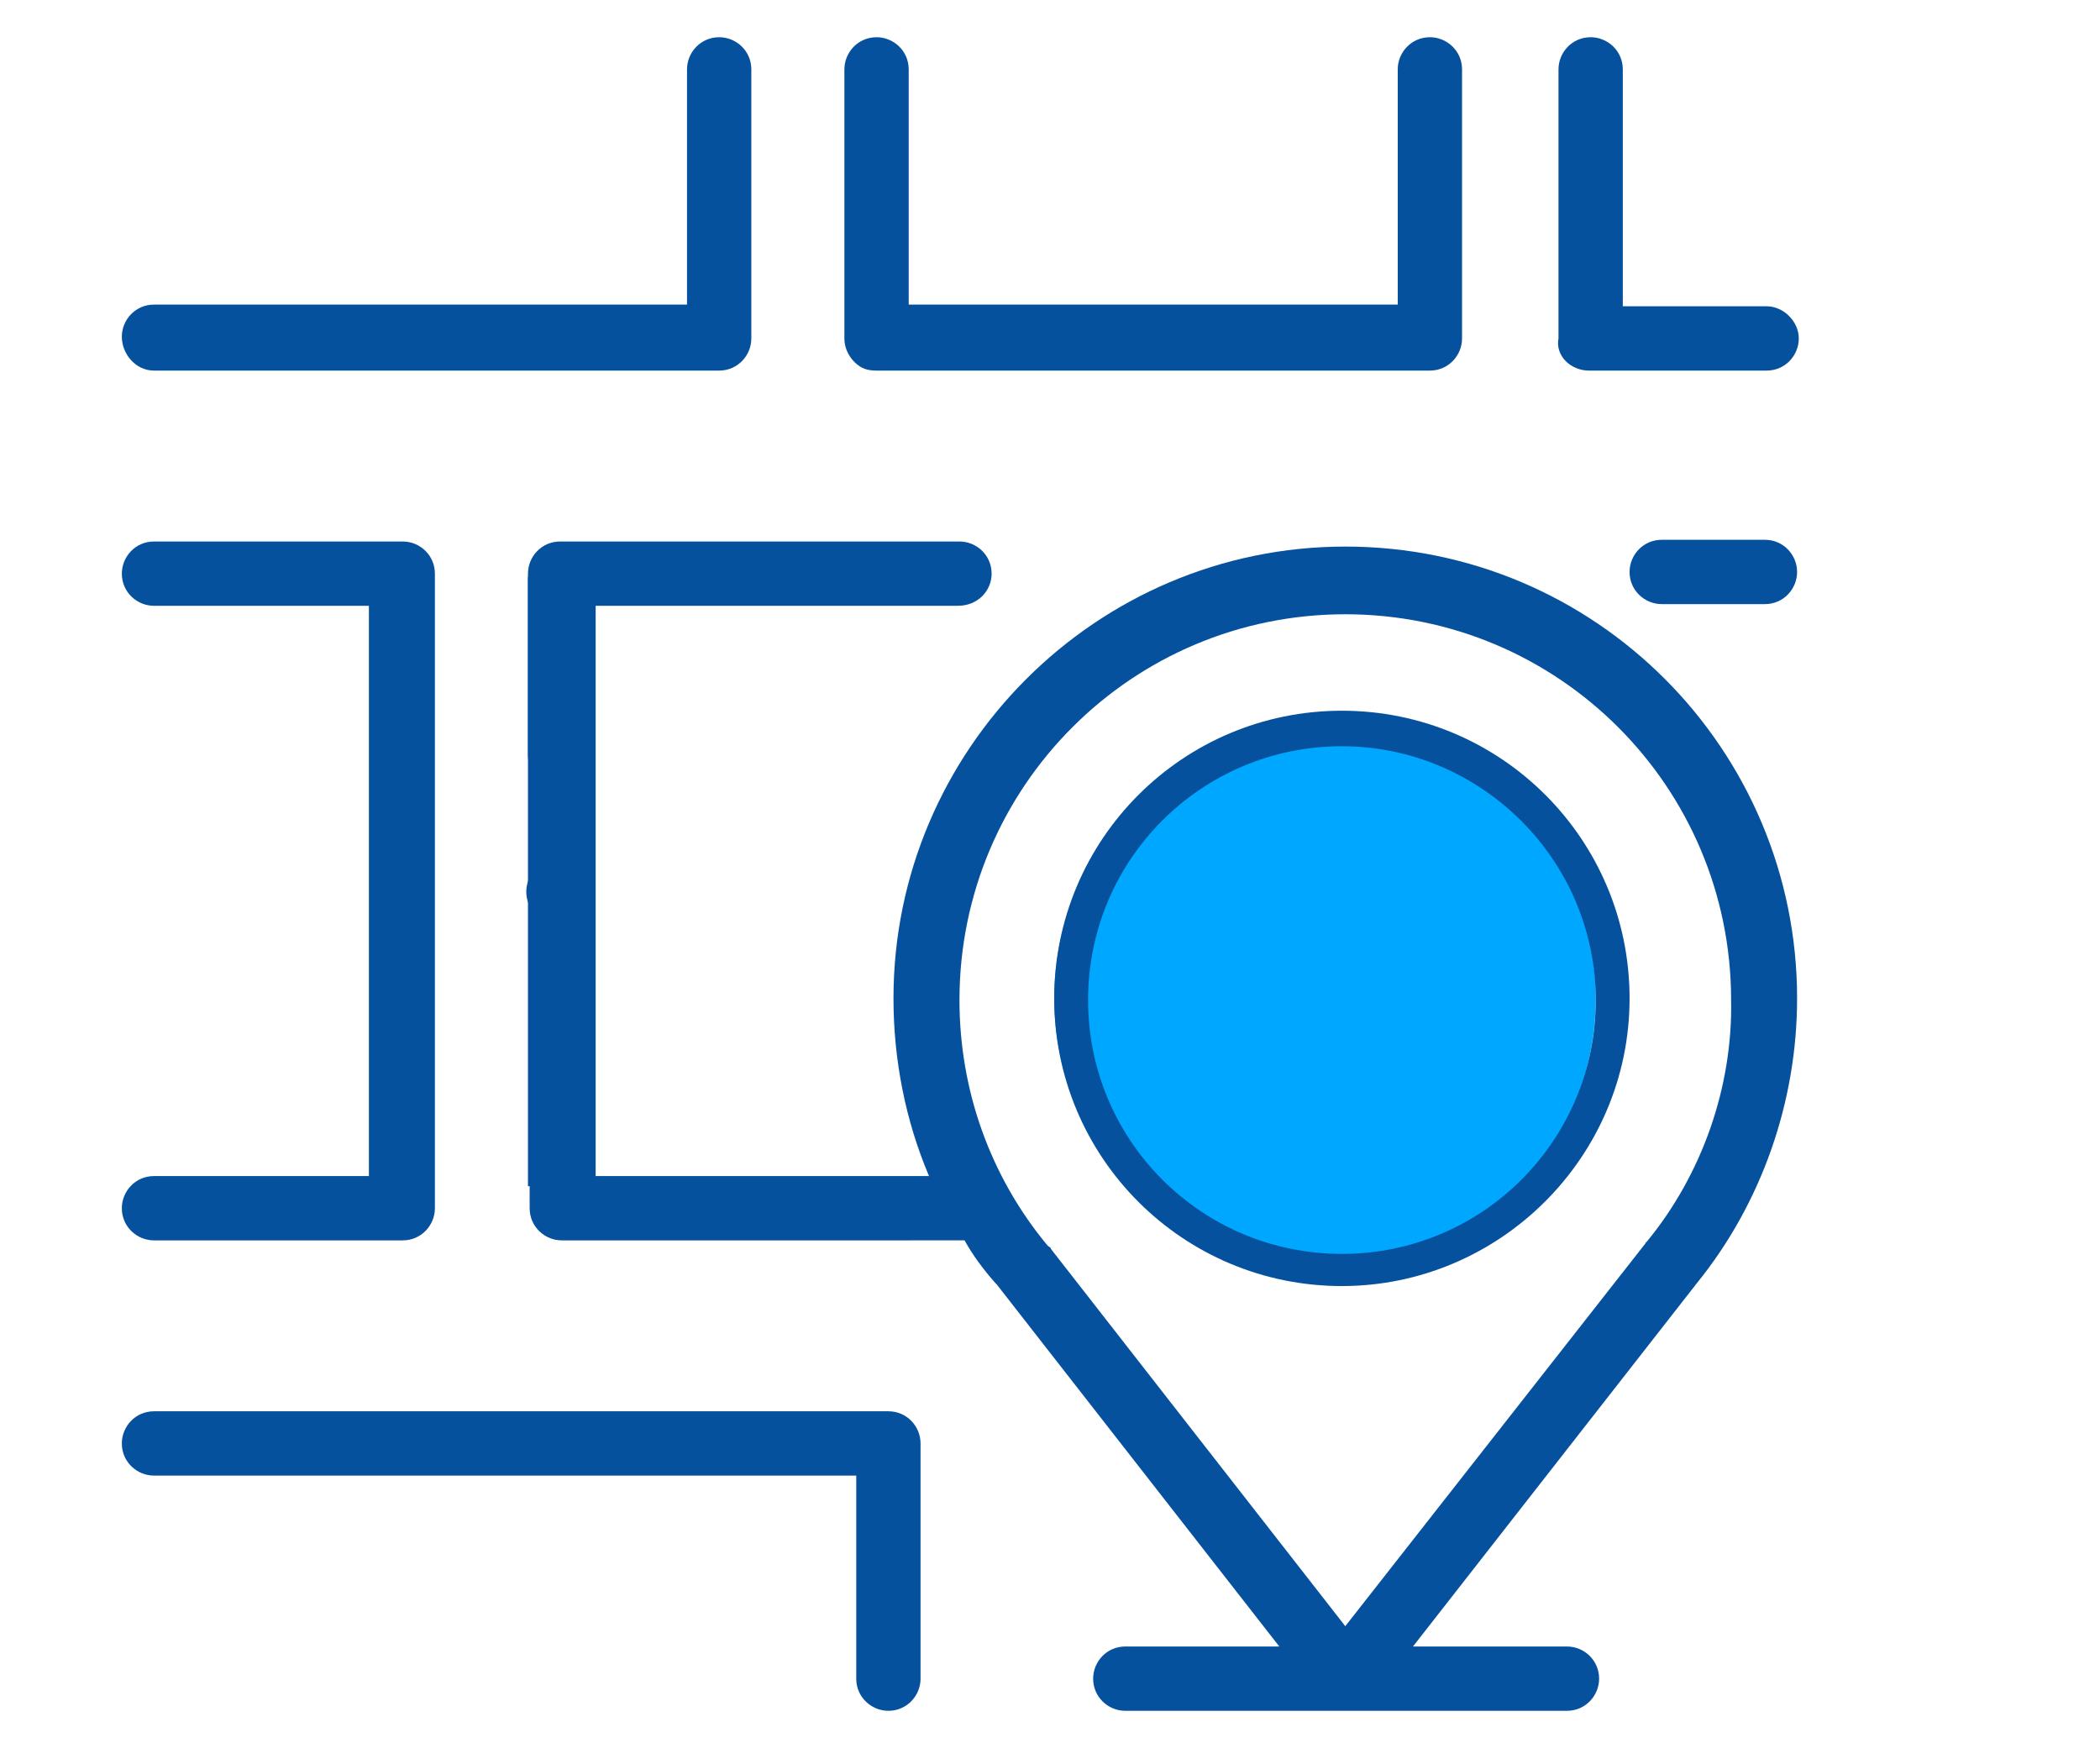 <?xml version="1.0" encoding="utf-8"?>
<!-- Generator: Adobe Illustrator 25.3.1, SVG Export Plug-In . SVG Version: 6.00 Build 0)  -->
<svg version="1.1" id="Capa_1" xmlns="http://www.w3.org/2000/svg" xmlns:xlink="http://www.w3.org/1999/xlink" x="0px" y="0px"
	 viewBox="0 0 124.1 103" enable-background="new 0 0 124.1 103" xml:space="preserve">
<g>
	<circle fill="#00A7FF" cx="78.3" cy="59" r="16"/>
	<path fill="#05519E" d="M79.3,76c-9.4,0-17-7.6-17-17s7.6-17,17-17s17,7.6,17,17S88.6,76,79.3,76z M79.3,44.1c-8.3,0-15,6.7-15,15
		s6.7,15,15,15c8.3,0,15-6.7,15-15S87.5,44.1,79.3,44.1z"/>
	<g>
		<path fill="#05519E" d="M79.5,32.3c-14.7,0-26.7,12-26.7,26.7c0,3.6,0.7,7.2,2.1,10.5H35.1V59.4c0-1.1-0.9-1.9-1.9-1.9
			c-1.1,0-1.9,0.9-1.9,1.9v12c0,1.1,0.9,1.9,1.9,1.9H57c0.5,0.9,1.1,1.7,1.8,2.5c0,0,0.1,0.1,0.1,0.1l16.7,21.4h-9.1
			c-1.1,0-1.9,0.9-1.9,1.9c0,1.1,0.9,1.9,1.9,1.9h26.1c1.1,0,1.9-0.9,1.9-1.9c0-1.1-0.9-1.9-1.9-1.9h-9.1l16.8-21.5c0,0,0,0,0,0
			c3.8-4.7,5.9-10.7,5.9-16.8C106.2,44.3,94.3,32.3,79.5,32.3z M97.3,73.4C97.2,73.4,97.2,73.5,97.3,73.4L79.5,96.1L62.1,73.8
			c0-0.1-0.1-0.1-0.2-0.2c-3.4-4.1-5.2-9.2-5.2-14.5c0-12.6,10.2-22.8,22.8-22.8s22.8,10.2,22.8,22.8
			C102.4,64.2,100.6,69.4,97.3,73.4z"/>
		<path fill="#05519E" d="M52.5,83.4H9.1c-1.1,0-1.9,0.9-1.9,1.9c0,1.1,0.9,1.9,1.9,1.9h41.5v12c0,1.1,0.9,1.9,1.9,1.9
			c1.1,0,1.9-0.9,1.9-1.9V85.3C54.4,84.3,53.6,83.4,52.5,83.4z"/>
		<path fill="#05519E" d="M9.1,21.9h33.4c1.1,0,1.9-0.9,1.9-1.9V4.1c0-1.1-0.9-1.9-1.9-1.9c-1.1,0-1.9,0.9-1.9,1.9V18H9.1
			c-1.1,0-1.9,0.9-1.9,1.9S8,21.9,9.1,21.9z"/>
		<path fill="#05519E" d="M9.1,69.5c-1.1,0-1.9,0.9-1.9,1.9c0,1.1,0.9,1.9,1.9,1.9h14.7c1.1,0,1.9-0.9,1.9-1.9V33.9
			c0-1.1-0.9-1.9-1.9-1.9H9.1c-1.1,0-1.9,0.9-1.9,1.9c0,1.1,0.9,1.9,1.9,1.9h12.7v33.7H9.1z"/>
		<path fill="#05519E" d="M33.1,50.7c-0.5,0-1,0.2-1.4,0.6c-0.4,0.4-0.6,0.9-0.6,1.4c0,0.5,0.2,1,0.6,1.4c0.4,0.4,0.9,0.6,1.4,0.6
			c0.5,0,1-0.2,1.4-0.6c0.4-0.4,0.6-0.9,0.6-1.4c0-0.5-0.2-1-0.6-1.4C34.1,50.9,33.6,50.7,33.1,50.7z"/>
		<path fill="#05519E" d="M58.6,33.9c0-1.1-0.9-1.9-1.9-1.9H33.1c-1.1,0-1.9,0.9-1.9,1.9v10.7c0,1.1,0.9,1.9,1.9,1.9
			c1.1,0,1.9-0.9,1.9-1.9v-8.8h21.6C57.8,35.8,58.6,34.9,58.6,33.9z"/>
		<path fill="#05519E" d="M51.8,21.9l32.7,0c1.1,0,1.9-0.9,1.9-1.9V4.1c0-1.1-0.9-1.9-1.9-1.9c-1.1,0-1.9,0.9-1.9,1.9V18l-28.9,0
			V4.1c0-1.1-0.9-1.9-1.9-1.9c-1.1,0-1.9,0.9-1.9,1.9v15.9c0,0.5,0.2,1,0.6,1.4S51.3,21.9,51.8,21.9z"/>
		<path fill="#05519E" d="M93.9,21.9h10.5c1.1,0,1.9-0.9,1.9-1.9s-0.9-1.9-1.9-1.9h-8.5V4.1c0-1.1-0.9-1.9-1.9-1.9
			c-1.1,0-1.9,0.9-1.9,1.9v15.9C91.9,21,92.8,21.9,93.9,21.9z"/>
		<path fill="#05519E" d="M104.3,31.9h-6.1c-1.1,0-1.9,0.9-1.9,1.9c0,1.1,0.9,1.9,1.9,1.9h6.1c1.1,0,1.9-0.9,1.9-1.9
			C106.2,32.8,105.4,31.9,104.3,31.9z"/>
	</g>
	<rect x="31.2" y="34.1" fill="#05519E" width="4" height="36"/>
</g>
</svg>
